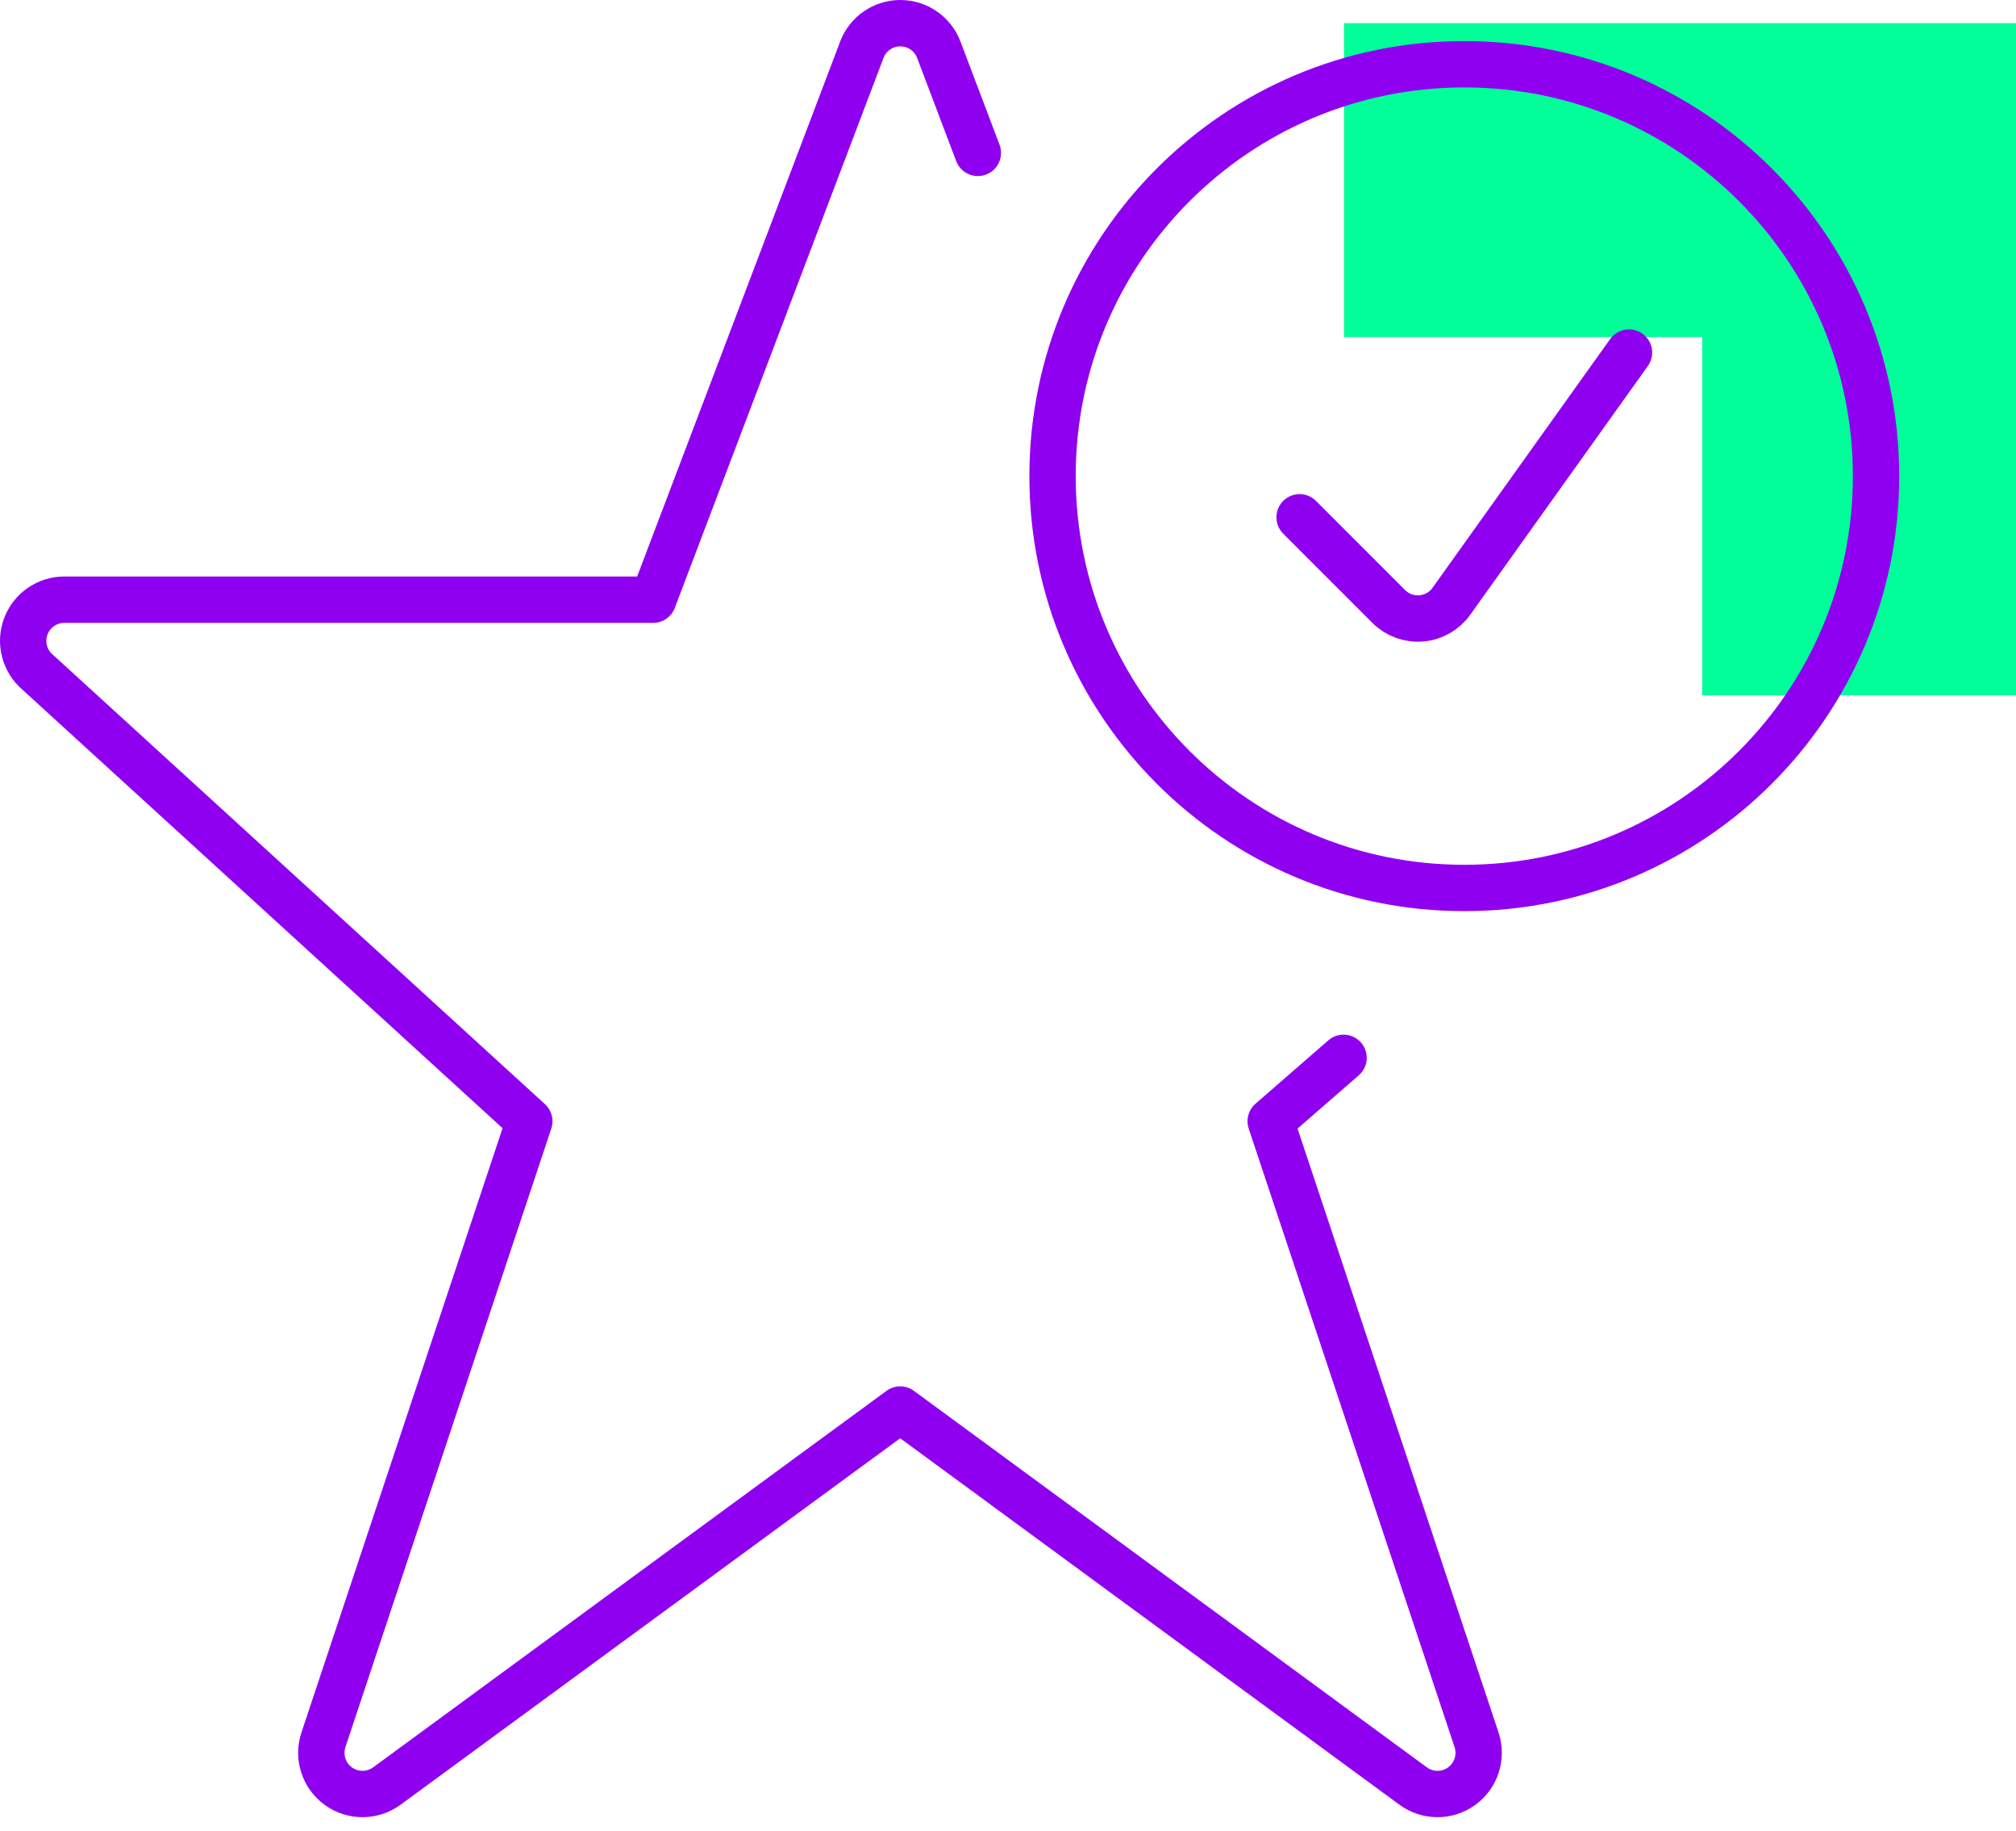 <svg width="87" height="79" viewBox="0 0 87 79" fill="none" xmlns="http://www.w3.org/2000/svg">
<path d="M87 30H73.458V14.541L58 14.541L58 1L87 1V30Z" fill="#00FF99"/>
<path d="M56.084 22.318L59.932 26.167C60.302 26.535 60.814 26.723 61.334 26.68C61.855 26.637 62.33 26.367 62.633 25.943L70.299 15.21M57.981 45.638L54.836 48.374L63.721 75.063C63.964 75.797 63.706 76.604 63.081 77.059C62.456 77.515 61.608 77.513 60.984 77.056L38.848 60.812L16.694 77.056C16.07 77.513 15.222 77.515 14.597 77.059C13.972 76.604 13.713 75.797 13.957 75.063L22.842 48.374L1.622 28.999C1.057 28.515 0.852 27.731 1.11 27.033C1.368 26.335 2.033 25.872 2.777 25.872H28.186L37.192 2.147C37.453 1.456 38.115 1 38.853 1C39.591 1 40.253 1.456 40.514 2.147L42.199 6.596M45.422 20.541C45.422 30.354 53.378 38.31 63.191 38.31C73.004 38.31 80.96 30.354 80.96 20.541C80.96 10.727 73.004 2.772 63.191 2.772C53.378 2.772 45.422 10.727 45.422 20.541Z" stroke="#9000F0" stroke-width="2" stroke-linecap="round" stroke-linejoin="round"/>
</svg>

